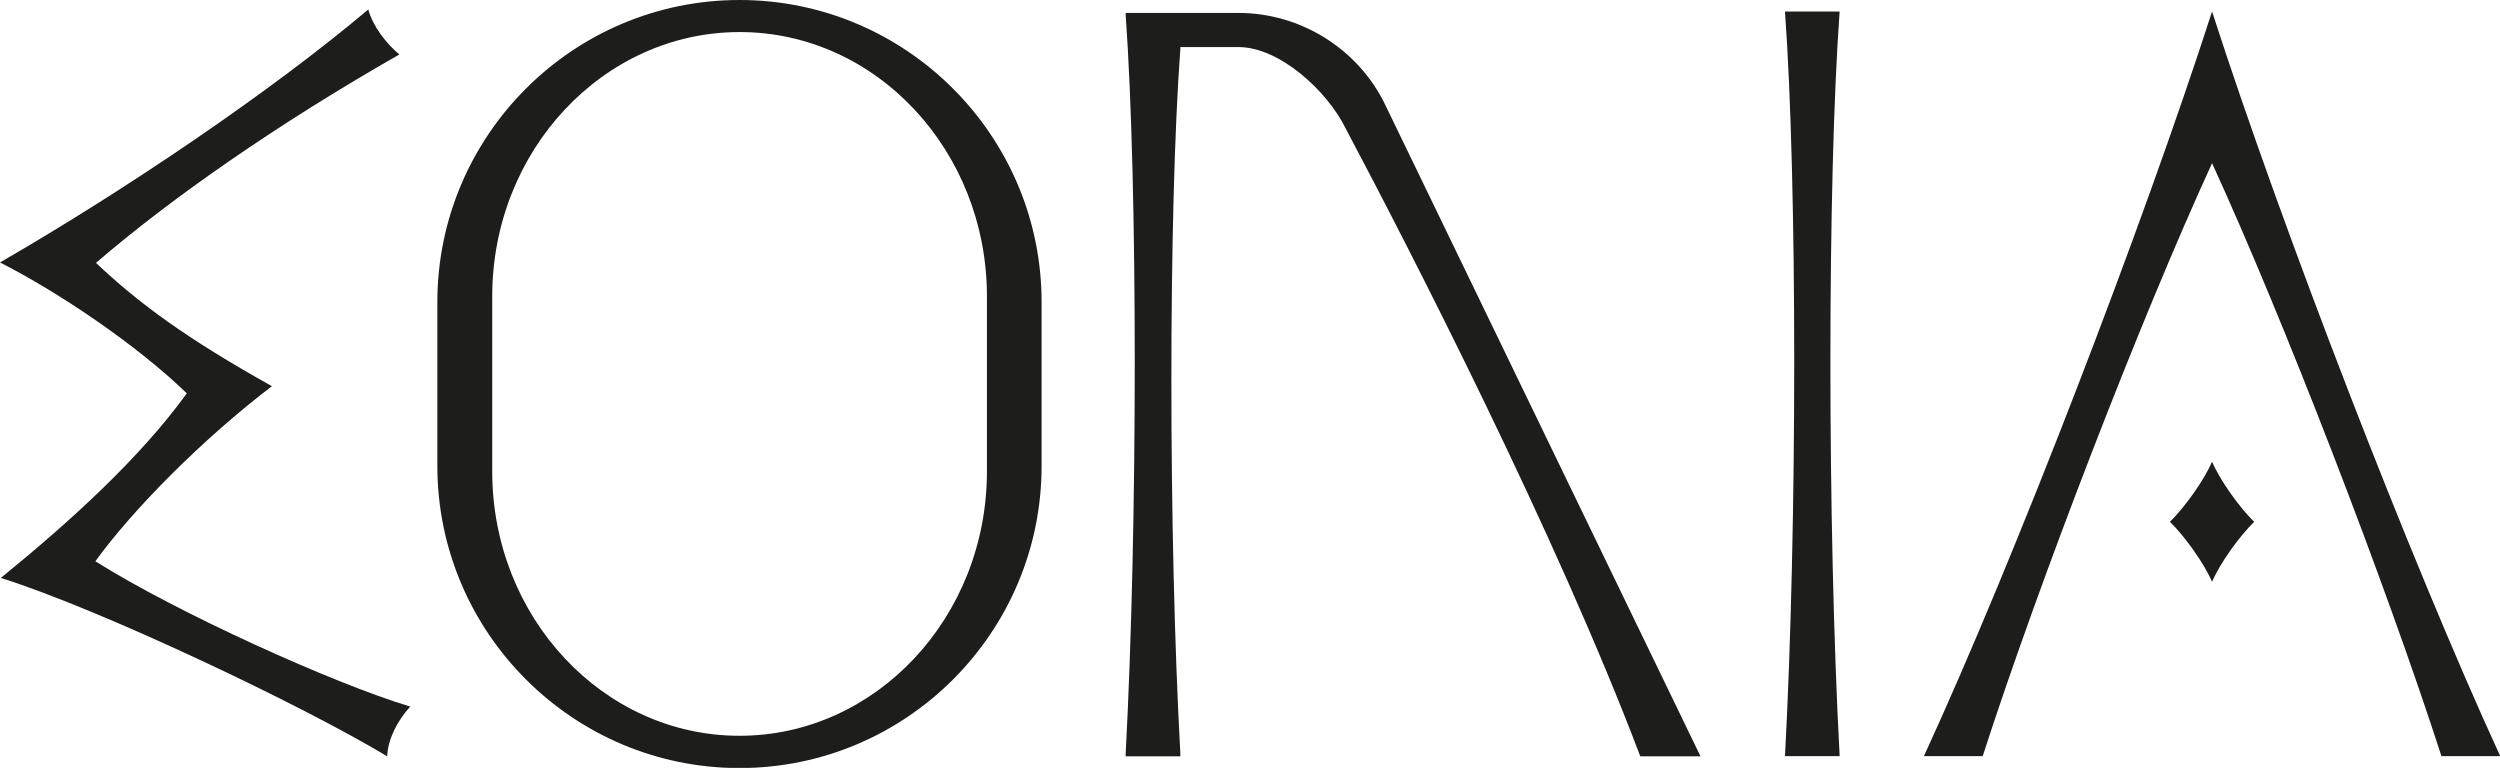 <?xml version="1.0" encoding="UTF-8"?>
<svg id="Layer_1" data-name="Layer 1" xmlns="http://www.w3.org/2000/svg" viewBox="0 0 121.64 37.36">
  <defs>
    <style>
      .cls-1 {
        fill: #1d1d1b;
      }
    </style>
  </defs>
  <path class="cls-1" d="m57.44,2.3v.11s0-.07,0-.11h0Z"/>
  <polygon class="cls-1" points="0 12.77 0 12.77 0 12.77 0 12.77 0 12.77"/>
  <polygon class="cls-1" points="107.63 28.31 107.63 28.31 107.63 28.31 107.63 28.31"/>
  <polygon class="cls-1" points=".04 28.12 .04 28.12 .04 28.12 .04 28.12 .04 28.12"/>
  <path class="cls-1" d="m107.63,22.46c-.39.92-1.34,2.23-2.05,2.93.71.69,1.66,2.01,2.05,2.92h0c.39-.92,1.34-2.23,2.05-2.92h0c-.71-.69-1.66-2.01-2.05-2.93Z"/>
  <path class="cls-1" d="m118.79,36.79h0s2.86,0,2.86,0c-4.35-9.47-10.62-25.69-14.02-36.23-3.4,10.54-9.66,26.76-14.02,36.23h2.86c2.73-8.45,7.7-21.32,11.16-28.85v.02s0-.02,0-.02v.02s0-.02,0-.02c3.46,7.54,8.43,20.4,11.16,28.85Z"/>
  <path class="cls-1" d="m89.51.56h-2.66c.6,8.27.6,25.06,0,36.23h0s2.66,0,2.66,0h0c-.6-11.18-.6-27.97,0-36.24Z"/>
  <path class="cls-1" d="m82.74,36.8l-15.34-31.7c-1.31-2.72-4.12-4.47-7.13-4.47h-5.5v.08c.59,8.26.59,24.86,0,35.98v.11h2.66v-.15c-.58-10.59-.58-26.37,0-34.25v-.11h0s0,0,0,0h0s2.83,0,2.83,0c2.01,0,4.34,2.16,5.22,3.97,3.08,5.81,10.21,19.66,14.33,30.54h2.92Z"/>
  <path class="cls-1" d="m50.68,14.7c0-8.1-6.59-14.7-14.7-14.7h0c-8.1,0-14.7,6.59-14.7,14.7v7.97c0,8.1,6.59,14.7,14.7,14.7s14.7-6.59,14.7-14.7v-7.97Zm-2.66,8.24c0,7.09-5.4,12.86-12.04,12.86s-12.03-5.77-12.03-12.86v-8.52c0-7.09,5.4-12.86,12.04-12.86s12.03,5.77,12.03,12.86v8.52Z"/>
  <path class="cls-1" d="m17.92.46h0C13.19,4.45,6.16,9.21,0,12.77h0s0,0,0,0c2.82,1.43,6.66,4.01,9.09,6.37h0C6.82,22.27,3.47,25.33.04,28.12h0s0,0,0,0c4.81,1.51,14.65,6.18,18.8,8.68h0c.03-.82.48-1.72,1.12-2.42-3.72-1.12-11.33-4.56-15.32-7.07,1.83-2.53,5.21-5.94,8.59-8.52-4.14-2.31-6.48-4.03-8.56-6,3.66-3.15,8.82-6.75,14.76-10.14-.64-.53-1.3-1.39-1.51-2.19Z"/>
</svg>